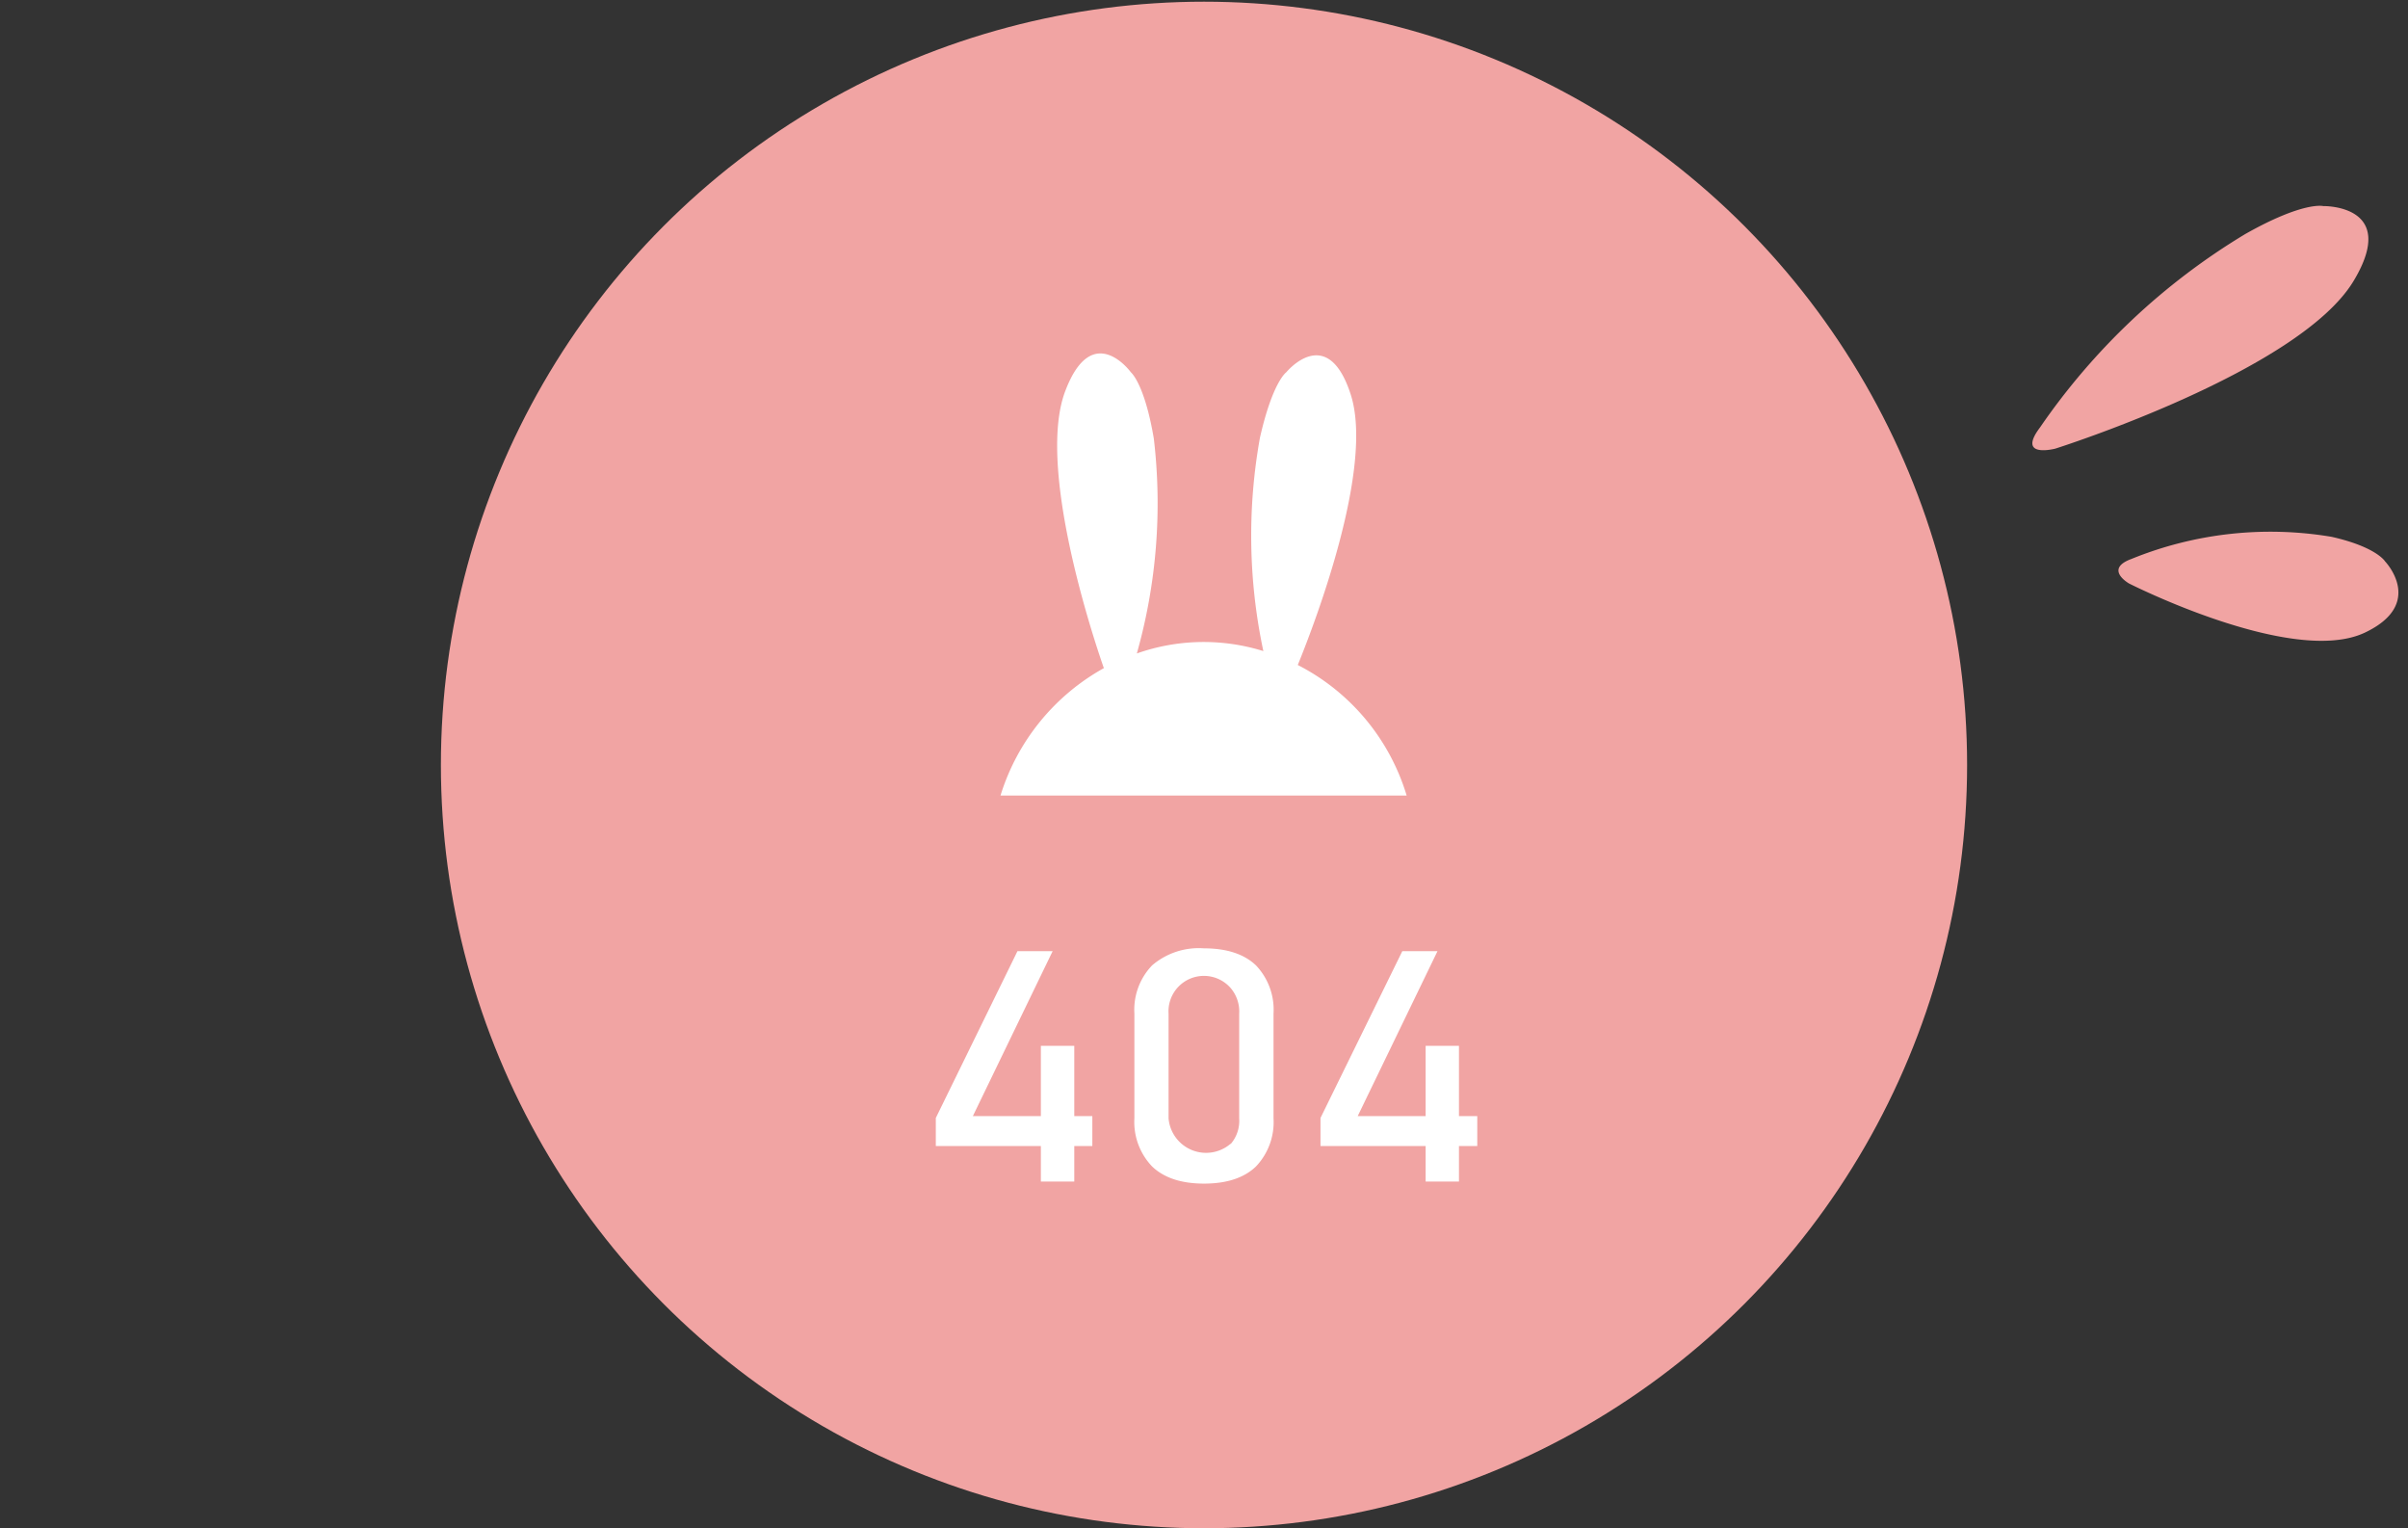 <svg xmlns="http://www.w3.org/2000/svg" viewBox="0 0 284 180.2"><rect x="0" y="0" width="284" height="180.2" fill="#333333" stroke="none"/><circle cx="142" cy="90.2" r="90" style="fill:#f1a4a3"/><path d="M110.37,131.82,120,112.15h4.15l-9.41,19.45h14.09v3.53H110.37Zm12.39-8.5h3.94v16h-3.94Z" style="fill:#fff"/><path d="M135.88,137.54a7.58,7.58,0,0,1-2.09-5.68V119.51a7.54,7.54,0,0,1,2.1-5.69,8.45,8.45,0,0,1,6.11-2c2.69,0,4.73.68,6.12,2a7.58,7.58,0,0,1,2.08,5.7v12.35a7.57,7.57,0,0,1-2.09,5.69q-2.1,2-6.11,2T135.88,137.54Zm9.27-2.65a4.17,4.17,0,0,0,1-3V119.51a4.26,4.26,0,0,0-1-3,4.18,4.18,0,0,0-7.33,3v12.35a4.44,4.44,0,0,0,7.32,3Z" style="fill:#fff"/><path d="M155.74,131.82l9.65-19.67h4.15l-9.41,19.45h14.1v3.53H155.74Zm12.4-8.5h3.93v16h-3.93Z" style="fill:#fff"/><path d="M153.06,78.41c2.21-5.42,9-23.39,6.24-31.91s-7.6-2.6-7.6-2.6-1.6,1.1-3.1,7.7A65.28,65.28,0,0,0,149,76.77a23.68,23.68,0,0,0-14.92.28,65.16,65.16,0,0,0,2-25.35c-1.1-6.5-2.7-7.8-2.7-7.8s-4.5-6.2-7.7,2.1c-3.4,8.62,2.84,28,4.51,32.78A25.94,25.94,0,0,0,118,93.8h47.9A25.58,25.58,0,0,0,153.06,78.41Z" style="fill:#fff"/><path d="M274,24.3s9-.2,3.6,8.8c-6.4,10.7-35.2,19.8-35.2,19.8s-4.6,1.2-1.8-2.5a78.39,78.39,0,0,1,24.2-22.8C271.7,23.7,274,24.3,274,24.3Z" style="fill:#f1a4a3"/><path d="M281.3,66.2s4.8,5-2.4,8.4c-8.5,4-27.8-5.8-27.8-5.8s-3-1.7.3-2.9A43.48,43.48,0,0,1,275,63.3C280.3,64.5,281.3,66.2,281.3,66.2Z" style="fill:#f1a4a3"/><rect width="284" height="180" style="fill:none"/></svg>